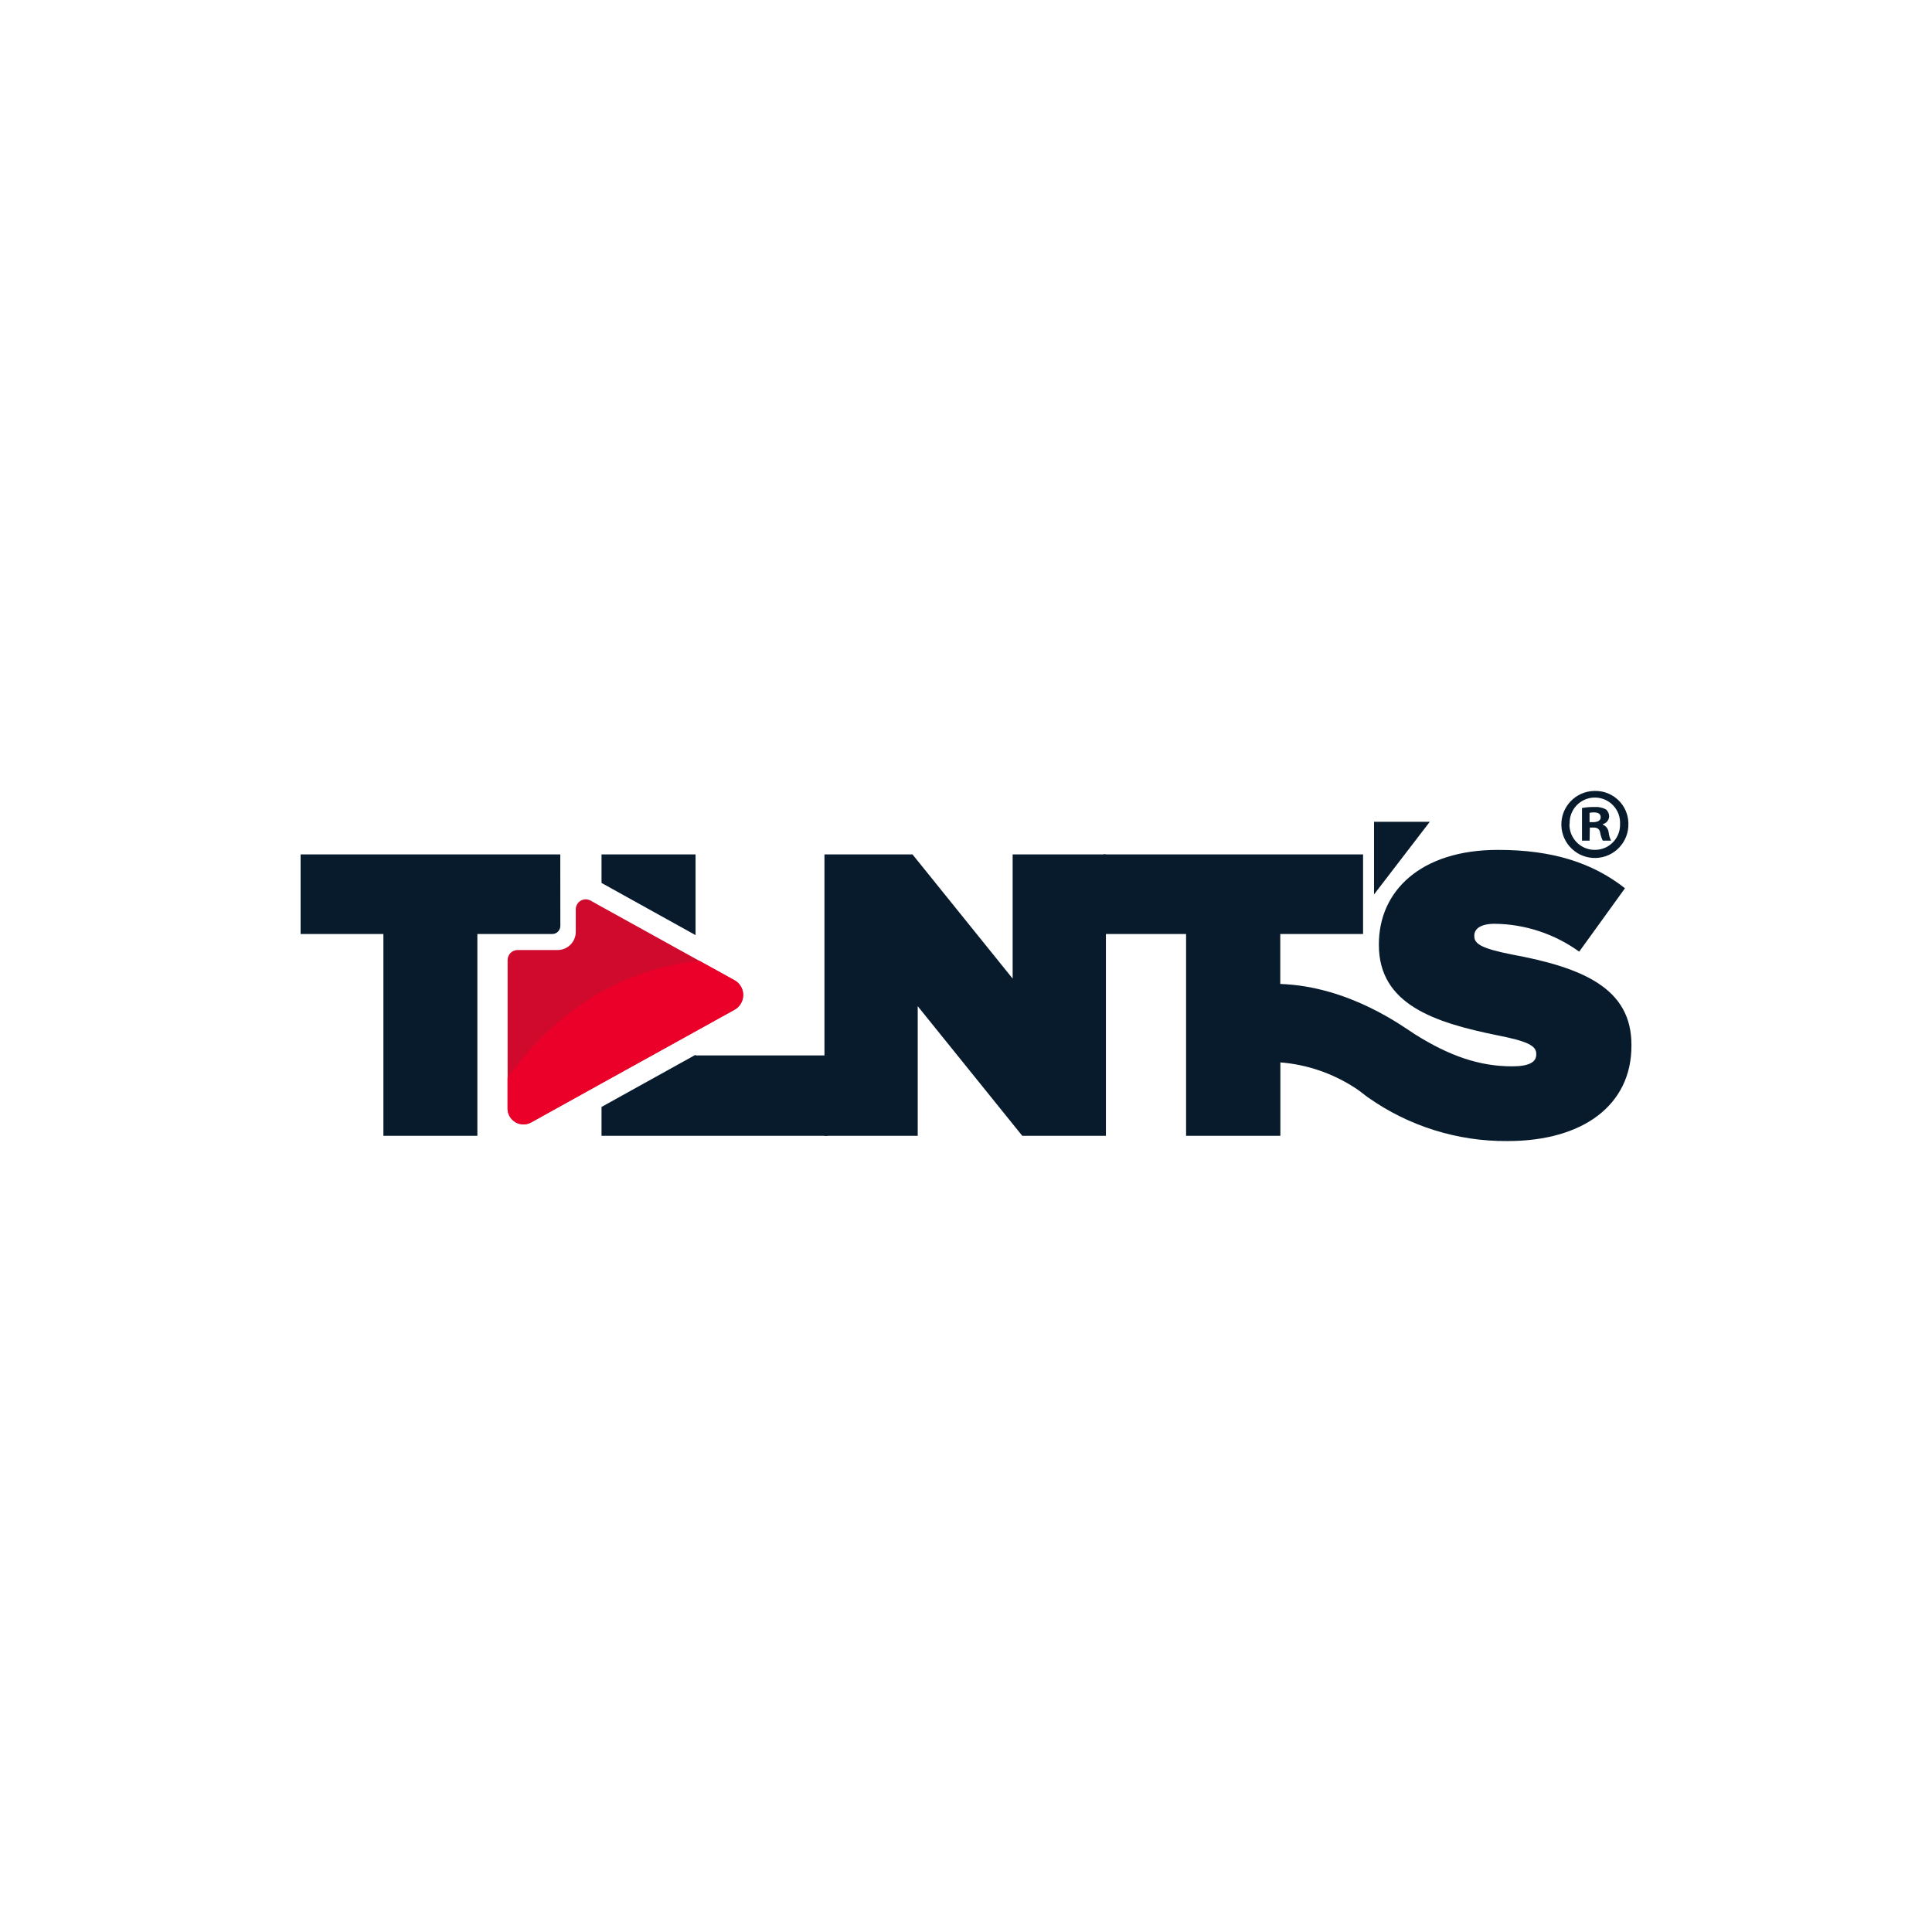 <?xml version="1.0" encoding="UTF-8"?>
<svg xmlns="http://www.w3.org/2000/svg" id="Capa_2" data-name="Capa 2" viewBox="0 0 544.83 544.83">
  <defs>
    <style>
      .cls-1 {
        fill: #cf0a2c;
      }

      .cls-1, .cls-2, .cls-3, .cls-4 {
        stroke-width: 0px;
      }

      .cls-2 {
        fill: #071b2c;
      }

      .cls-3 {
        fill: #eb0029;
      }

      .cls-4 {
        fill: #fff;
      }
    </style>
  </defs>
  <g id="Capa_1-2" data-name="Capa 1">
    <g>
      <rect class="cls-4" width="544.83" height="544.83"></rect>
      <g id="Capa_2-2" data-name="Capa 2">
        <g id="Capa_1-2" data-name="Capa 1-2">
          <path class="cls-2" d="M232.5,240.94h24.82l28.25,35.03v-35.03h26.3v79.36h-23.59l-29.48-36.55v36.55h-26.3v-79.36Z"></path>
          <path class="cls-2" d="M426.28,269.16c-8.31-1.66-10.52-2.94-10.52-5.1v-.23c0-1.93,1.81-3.32,5.77-3.32,8.56.1,16.87,2.85,23.81,7.86l12.91-17.88c-9.22-7.24-20.54-10.82-35.82-10.82-21.83,0-33.58,11.63-33.58,26.59v.23c0,16.75,15.62,21.85,33.4,25.47,8.49,1.66,10.98,2.94,10.98,5.2v.23c0,2.14-2.04,3.32-6.8,3.32-9.16,0-17.58-2.87-27.37-9.01-3.19-2.01-18.38-13.54-38.02-14.22v-14.09h23.35v-22.45h-73.26v22.45h23.35v56.91h26.59v-20.7c7.54.6,14.81,3.1,21.14,7.24,1.28.81,2.41,1.81,3.64,2.68,11.5,8.1,25.26,12.39,39.33,12.26,21.28,0,34.89-10.19,34.89-26.82v-.23c.07-15.95-13.53-21.83-33.78-25.57Z"></path>
          <polygon class="cls-2" points="387.48 252.24 403.2 231.75 387.48 231.75 387.48 252.24"></polygon>
          <path class="cls-2" d="M459.21,232.25c.14,5.22-3.98,9.56-9.2,9.7-5.22.14-9.56-3.98-9.7-9.2-.14-5.22,3.98-9.56,9.2-9.7.09,0,.18,0,.26,0,5.11-.1,9.34,3.96,9.44,9.07,0,.04,0,.09,0,.13ZM442.59,232.25c-.16,3.93,2.91,7.25,6.84,7.41.14,0,.27,0,.41,0,3.89-.02,7.03-3.18,7.02-7.07,0-.07,0-.15,0-.22.19-3.92-2.84-7.26-6.76-7.45-3.92-.19-7.26,2.84-7.45,6.76-.01.23-.01.46,0,.69l-.05-.12ZM448.26,237.07h-2.13v-9.21c1.17-.21,2.35-.3,3.54-.28,1.11-.09,2.23.15,3.21.68.59.5.92,1.25.9,2.03-.07,1.02-.8,1.88-1.79,2.13v.12c.93.38,1.57,1.25,1.66,2.24.09.8.32,1.57.68,2.29h-2.34c-.35-.71-.6-1.46-.73-2.24-.17-1.01-.73-1.46-1.91-1.46h-1.01l-.07,3.71ZM448.26,231.85h1.01c1.18,0,2.13-.4,2.13-1.35s-.61-1.4-1.96-1.4c-.4,0-.79.03-1.18.12v2.63Z"></path>
          <polygon class="cls-2" points="196.15 240.94 169.63 240.94 169.63 248.99 196.15 263.71 196.15 240.94"></polygon>
          <polygon class="cls-2" points="196.15 297.64 196.15 297.45 169.63 312.16 169.63 320.3 233.45 320.3 233.45 297.64 196.15 297.64"></polygon>
          <path class="cls-2" d="M158,240.94h-73.23v22.45h23.35v56.91h26.5v-56.91h21.12c1.26,0,2.28-1.02,2.28-2.28"></path>
          <path class="cls-1" d="M207.11,276.42l-11.02-6.08-26.59-14.72-2.96-1.66c-1.36-.75-3.07-.26-3.82,1.09-.23.42-.35.89-.35,1.37v6.31c.03,2.82-2.22,5.13-5.03,5.18h-11.38c-1.55,0-2.81,1.26-2.81,2.81v41.62c-.13,2.47,1.76,4.59,4.24,4.72.84.05,1.67-.15,2.41-.55l19.77-10.97,26.59-14.72,10.97-6.08c2.3-1.29,3.11-4.2,1.82-6.49-.43-.77-1.07-1.4-1.84-1.83Z"></path>
          <path class="cls-3" d="M207.11,276.42l-9.84-5.45c-29.11,2.96-46.52,22.2-54.13,32.9v8.49c-.13,2.47,1.76,4.59,4.24,4.72.84.05,1.67-.15,2.41-.55l19.77-10.97,26.59-14.72,10.97-6.08c2.3-1.26,3.15-4.15,1.89-6.45-.44-.8-1.09-1.46-1.89-1.89Z"></path>
        </g>
      </g>
    </g>
  </g>
</svg>
